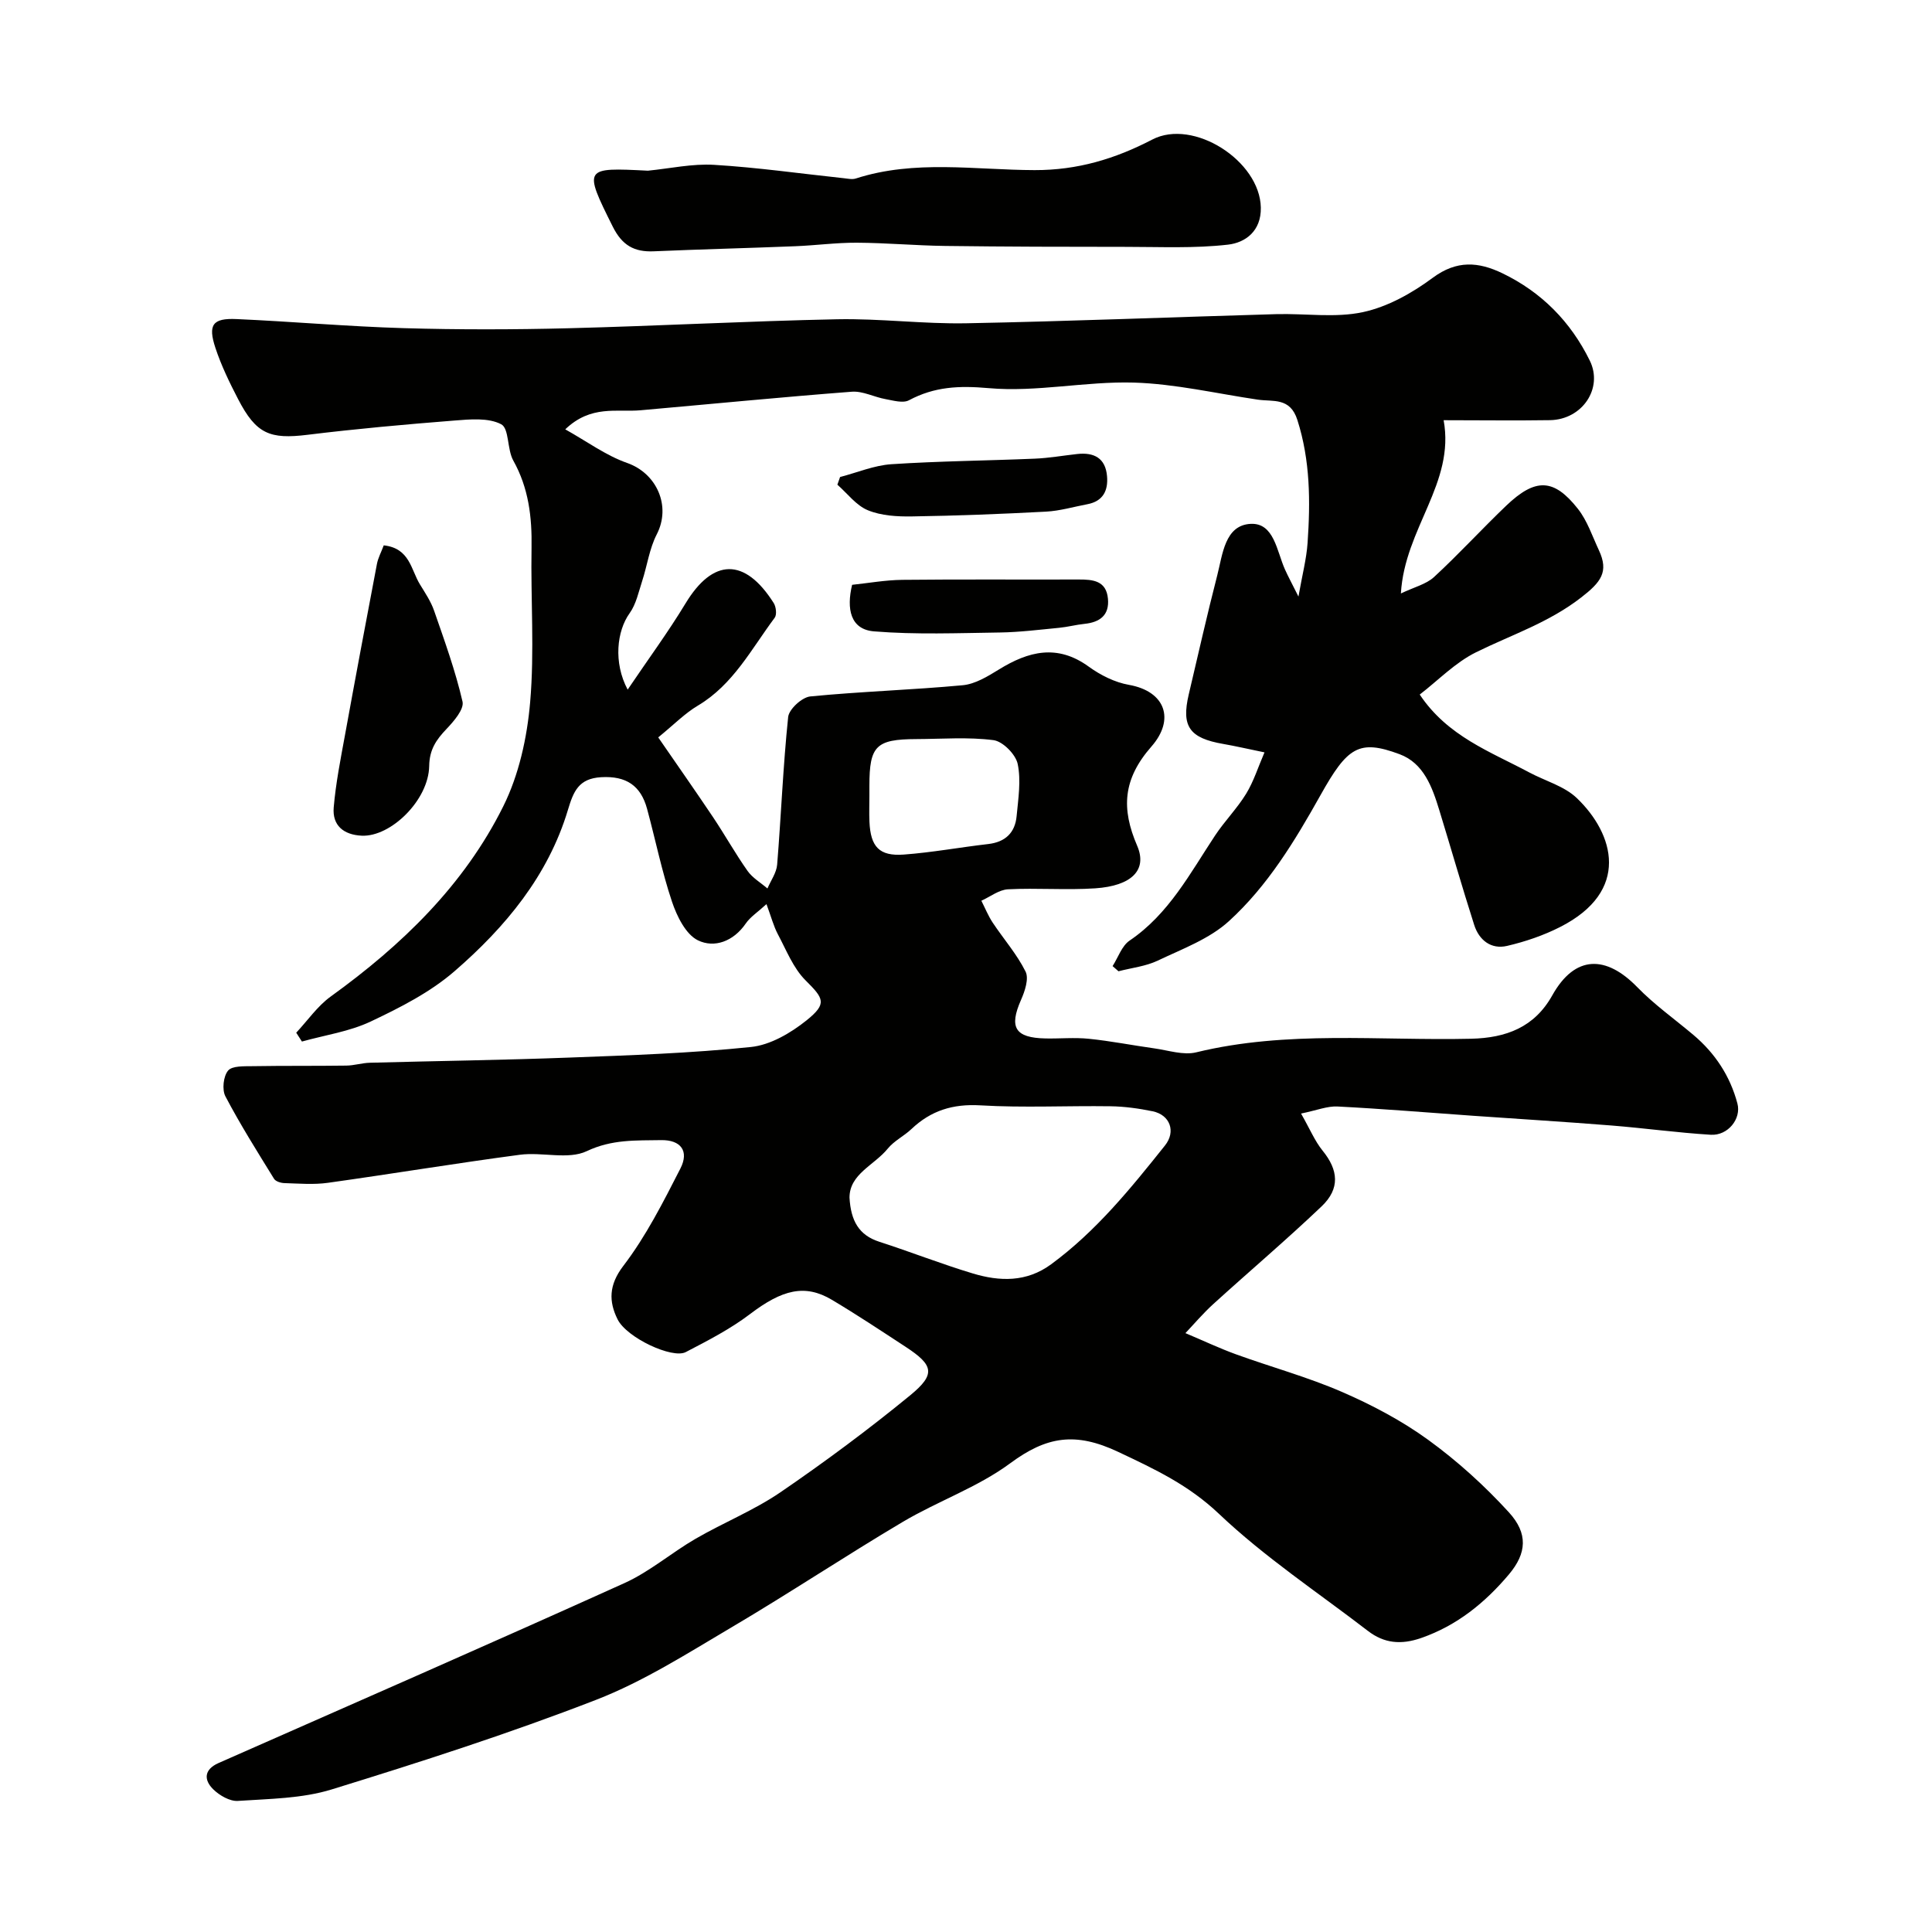 <svg enable-background="new 0 0 400 400" viewBox="0 0 400 400" xmlns="http://www.w3.org/2000/svg"><g fill="#010100"><path d="m269.37 230.55c1.86 3.26 2.86 5.71 4.46 7.68 3.27 4.01 3.65 7.86-.2 11.53-7.29 6.94-14.98 13.46-22.43 20.23-2.13 1.94-4 4.15-5.77 6.02 3.7 1.56 7.02 3.13 10.45 4.38 7.31 2.65 14.87 4.71 21.98 7.8 6.22 2.7 12.37 5.95 17.84 9.92 6.03 4.38 11.67 9.49 16.7 15 3.99 4.37 3.71 8.46 0 12.86-4.92 5.83-10.71 10.57-18.16 13.16-4.14 1.44-7.66 1.13-11.03-1.47-10.38-7.98-21.4-15.28-30.85-24.25-6.31-5.98-13.22-9.21-20.82-12.8-8.94-4.23-14.9-3.19-22.38 2.34-6.73 4.98-14.98 7.83-22.25 12.14-11.92 7.07-23.47 14.76-35.4 21.8-9.15 5.4-18.26 11.23-28.09 15.04-17.95 6.96-36.33 12.87-54.74 18.55-6.15 1.9-12.91 1.94-19.43 2.38-1.67.11-3.82-1.14-5.11-2.41-1.97-1.94-1.91-4.09 1.08-5.42 28.04-12.37 56.12-24.64 84.05-37.26 5.23-2.36 9.74-6.29 14.75-9.19 5.77-3.34 12.06-5.87 17.53-9.6 9.23-6.31 18.24-13 26.89-20.09 5.34-4.38 4.85-6.25-.92-10.03-5.06-3.31-10.1-6.66-15.29-9.75-5.59-3.33-10.3-2.09-16.91 2.93-4.09 3.11-8.77 5.52-13.35 7.9-2.76 1.43-12.22-2.95-14.12-6.81-1.8-3.65-1.85-7.05 1.2-11.04 4.7-6.14 8.26-13.21 11.81-20.14 1.87-3.65.09-5.97-4-5.9-5.18.09-10.17-.19-15.37 2.28-3.86 1.83-9.24.14-13.85.75-13.28 1.76-26.5 3.96-39.76 5.81-2.94.41-5.99.15-8.99.06-.74-.02-1.81-.34-2.15-.89-3.47-5.62-7-11.23-10.07-17.07-.73-1.38-.43-4.16.55-5.33.85-1.02 3.33-.89 5.09-.92 6.46-.11 12.93-.03 19.4-.12 1.63-.02 3.24-.55 4.87-.59 13.77-.37 27.54-.55 41.3-1.07 12.54-.47 25.12-.9 37.59-2.19 4.02-.41 8.25-2.9 11.51-5.51 4.34-3.49 3.56-4.54-.2-8.29-2.55-2.54-3.98-6.26-5.73-9.54-.89-1.68-1.37-3.57-2.36-6.24-1.81 1.66-3.35 2.64-4.3 4.03-2.53 3.68-6.49 5.13-9.9 3.46-2.52-1.24-4.35-4.99-5.36-7.99-2.11-6.28-3.42-12.82-5.16-19.23-1.3-4.8-4.32-6.85-9.5-6.55-4.69.27-5.74 2.96-6.89 6.78-4.1 13.65-12.96 24.27-23.44 33.36-5.03 4.37-11.27 7.55-17.36 10.43-4.42 2.1-9.49 2.82-14.27 4.16-.39-.61-.79-1.22-1.18-1.83 2.36-2.52 4.39-5.5 7.14-7.49 14.72-10.62 27.6-23.04 35.72-39.37 3.25-6.53 4.94-14.23 5.57-21.56.92-10.59.1-21.32.29-31.98.11-6.36-.6-12.37-3.78-18.06-1.3-2.32-.83-6.63-2.5-7.51-2.65-1.39-6.44-1.03-9.7-.77-10.15.8-20.3 1.71-30.4 2.95-7.8.96-10.63-.16-14.37-7.38-1.78-3.43-3.49-6.95-4.7-10.61-1.59-4.81-.57-6.19 4.37-5.97 11.54.51 23.07 1.54 34.61 1.88 11.36.33 22.74.31 34.11.02 18.54-.47 37.07-1.48 55.61-1.86 8.92-.18 17.88 1 26.8.83 21.38-.41 42.74-1.28 64.11-1.89 6.01-.17 12.23.82 17.98-.42 5.12-1.1 10.18-3.94 14.45-7.11 4.97-3.69 9.48-3.31 14.42-.93 8.12 3.92 14.13 10.03 18.09 18.08 2.81 5.71-1.53 12.2-8.22 12.33-7.13.11-14.27.01-22.04.01 2.38 13.07-8.06 22.33-8.85 35.87 2.75-1.32 5.23-1.9 6.86-3.4 5.14-4.74 9.87-9.92 14.93-14.76 6.06-5.79 9.86-5.7 14.86.64 1.94 2.46 2.98 5.65 4.34 8.56 2.12 4.52.39 6.64-3.65 9.78-6.73 5.23-14.43 7.73-21.77 11.35-4.32 2.13-7.86 5.83-11.67 8.76 5.77 8.65 14.62 11.82 22.67 16.12 3.31 1.77 7.27 2.83 9.87 5.33 7.72 7.4 11.16 19.25-3.48 26.68-3.44 1.75-7.21 3.03-10.98 3.91-3.31.77-5.79-1.19-6.8-4.33-2.52-7.89-4.8-15.85-7.23-23.78-1.46-4.77-3.22-9.72-8.22-11.58-8.43-3.14-10.8-1.48-16.37 8.47-5.35 9.55-10.95 18.79-18.96 26.09-4.04 3.69-9.65 5.75-14.73 8.17-2.5 1.19-5.41 1.5-8.14 2.21-.41-.36-.81-.71-1.22-1.07 1.15-1.79 1.9-4.18 3.52-5.28 8.13-5.51 12.51-13.92 17.7-21.76 1.98-2.99 4.57-5.6 6.44-8.66 1.55-2.54 2.46-5.48 3.79-8.55-3.47-.71-5.98-1.3-8.52-1.74-7.02-1.21-8.73-3.62-7.16-10.27 1.94-8.22 3.79-16.47 5.9-24.65 1.11-4.31 1.56-10.36 6.89-10.65 4.88-.26 5.43 5.66 7.12 9.42.66 1.48 1.44 2.9 2.8 5.63.79-4.5 1.66-7.78 1.89-11.11.59-8.56.57-17.04-2.11-25.44-1.51-4.75-5.03-3.75-8.21-4.22-8.54-1.26-17.07-3.27-25.64-3.53-10.01-.29-20.15 2.03-30.06 1.15-6.12-.54-11.21-.32-16.51 2.51-1.24.66-3.26.05-4.87-.24-2.34-.42-4.69-1.7-6.95-1.53-14.59 1.12-29.15 2.55-43.72 3.84-4.95.44-10.28-1.17-15.62 3.95 4.5 2.51 8.42 5.42 12.81 6.96 6.16 2.16 9.15 8.95 6.13 14.79-1.52 2.95-1.97 6.45-3.02 9.67-.74 2.27-1.25 4.78-2.6 6.66-2.64 3.67-3.39 10.2-.4 15.81 4.25-6.3 8.38-11.9 11.97-17.83 5.67-9.38 12.27-9.56 18.26-.11.5.78.69 2.42.21 3.06-4.83 6.47-8.59 13.85-15.92 18.2-2.65 1.57-4.87 3.86-8.19 6.57 3.91 5.68 7.69 11.06 11.35 16.52 2.45 3.66 4.6 7.52 7.14 11.12 1.03 1.46 2.73 2.44 4.12 3.64.7-1.64 1.87-3.24 2.01-4.93.83-10.19 1.22-20.41 2.28-30.57.17-1.62 2.86-4.09 4.58-4.26 10.49-1.03 21.06-1.34 31.56-2.32 2.58-.24 5.17-1.83 7.48-3.25 6.15-3.8 12.11-5.32 18.61-.6 2.43 1.76 5.4 3.26 8.32 3.77 7.57 1.34 9.57 7.17 4.67 12.76-5.94 6.77-6.27 12.88-2.96 20.56 2.15 5-1.12 8.3-8.69 8.81-6 .4-12.05-.11-18.06.2-1.87.1-3.68 1.54-5.51 2.37.77 1.51 1.41 3.11 2.34 4.52 2.26 3.4 5.01 6.53 6.81 10.14.73 1.46-.14 4.07-.94 5.87-2.51 5.69-1.26 7.85 5.07 7.98 3 .06 6.03-.24 8.99.07 4.52.46 9 1.35 13.51 1.98 2.91.4 6.04 1.48 8.72.82 18.82-4.58 37.92-2.37 56.9-2.81 7.23-.17 13.1-2.36 16.79-8.96 4.74-8.48 11.18-8.32 17.6-1.73 3.53 3.63 7.73 6.61 11.62 9.89 4.5 3.79 7.61 8.52 9.12 14.2.85 3.18-1.97 6.69-5.51 6.48-6.88-.42-13.73-1.37-20.6-1.92-9.53-.76-19.07-1.34-28.6-2.01-9.35-.66-18.69-1.44-28.05-1.92-2.12-.12-4.31.79-7.58 1.46zm-93.49 17.41c.28 4.78 1.92 7.76 6.16 9.13 6.48 2.09 12.83 4.6 19.35 6.56 5.57 1.68 11.13 1.86 16.23-1.89 9.3-6.83 16.47-15.69 23.57-24.59 2.33-2.92 1.04-6.35-2.55-7.09-2.87-.59-5.82-1-8.74-1.04-8.98-.13-17.99.34-26.95-.19-5.68-.33-10.21 1.08-14.24 4.9-1.54 1.46-3.59 2.44-4.9 4.05-2.8 3.45-7.93 5.25-7.93 10.16zm4.12-83.31c0 1.83-.07 3.66.01 5.48.23 5.19 2.03 7.17 7.1 6.8 5.85-.43 11.66-1.51 17.49-2.18 3.56-.41 5.56-2.36 5.88-5.78.34-3.6.94-7.37.22-10.81-.42-1.98-3.08-4.67-5.01-4.92-5.25-.68-10.64-.24-15.97-.22-8.35.03-9.72 1.4-9.72 9.65z"/><path d="m134.14 35.34c4.58-.45 9.2-1.49 13.74-1.21 8.97.54 17.9 1.82 26.85 2.77.82.09 1.74.3 2.48.05 12.17-3.93 24.68-1.76 37-1.73 8.92.02 16.69-2.34 24.36-6.33 8.5-4.42 22.28 4.4 22.47 14.08.1 4.87-3.2 7.27-6.79 7.68-6.94.8-14.01.46-21.03.46-12.52 0-25.03-.03-37.54-.19-6.1-.08-12.2-.64-18.3-.67-4.25-.02-8.5.56-12.76.73-9.75.39-19.51.63-29.26 1.05-4.06.18-6.56-1.24-8.49-5.1-6.13-12.27-5.96-12.26 7.27-11.59z"/><path d="m79.45 112.91c5.41.59 5.63 5.05 7.48 8.06 1.09 1.78 2.29 3.56 2.96 5.51 2.15 6.2 4.4 12.41 5.87 18.78.36 1.58-1.8 4.07-3.31 5.66-2.13 2.23-3.54 4.26-3.59 7.68-.12 7.06-7.95 14.7-13.97 14.42-3.76-.18-6.11-2.12-5.8-5.84.43-5.02 1.42-10 2.33-14.96 2.15-11.83 4.37-23.65 6.62-35.46.24-1.27.89-2.44 1.41-3.85z"/><path d="m173.93 98.76c3.54-.92 7.04-2.41 10.62-2.65 9.88-.65 19.8-.73 29.7-1.15 2.93-.12 5.84-.64 8.76-.96 3.48-.39 5.87.82 6.19 4.59.26 2.98-.83 5.19-4.06 5.8-2.86.54-5.71 1.39-8.59 1.54-9.23.49-18.48.85-27.72.99-3.07.05-6.38-.14-9.15-1.28-2.42-.99-4.23-3.47-6.31-5.29.19-.52.38-1.06.56-1.59z"/><path d="m176.42 121.08c3.34-.35 6.87-.99 10.41-1.03 12.16-.13 24.32-.03 36.48-.07 2.97-.01 5.74.23 6.08 3.99.31 3.39-1.66 4.86-4.83 5.19-1.77.18-3.5.65-5.27.82-4.08.39-8.18.91-12.27.97-8.68.12-17.41.47-26.04-.23-4.94-.39-5.75-4.67-4.56-9.64z"/></g></svg>